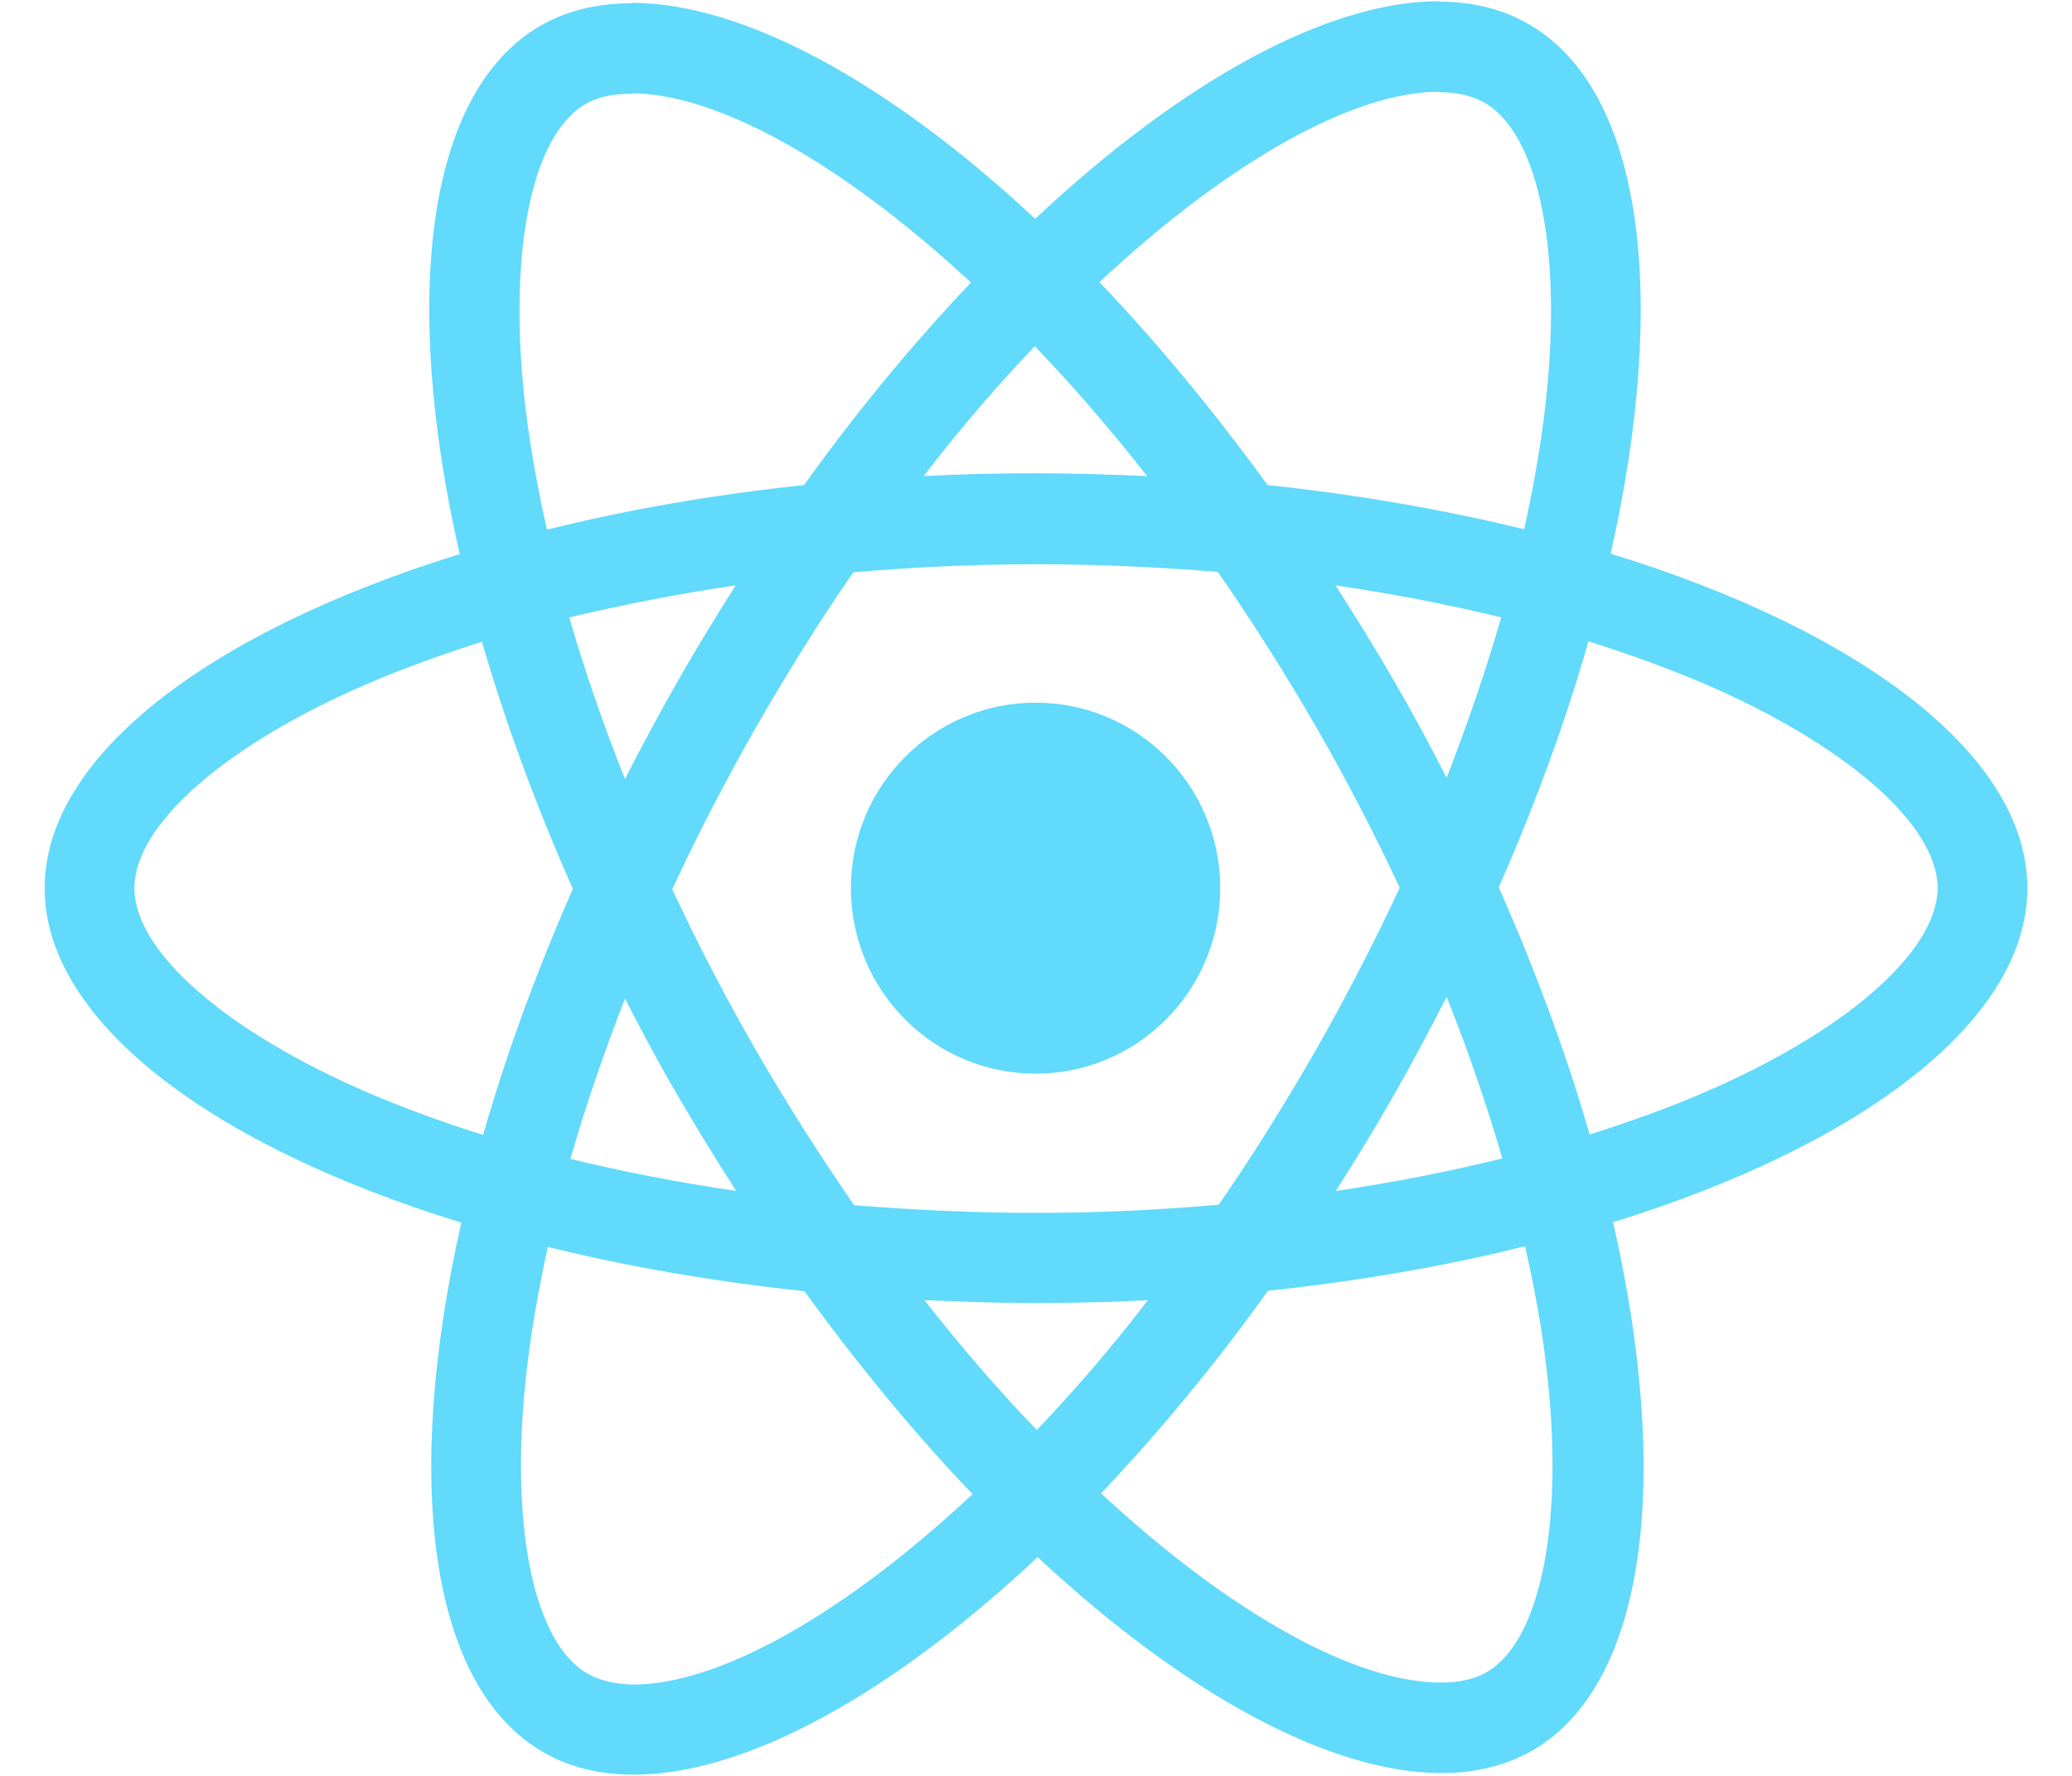 <svg width="42" height="36" viewBox="0 0 42 36" fill="none" xmlns="http://www.w3.org/2000/svg">
<path d="M41.095 18.004C41.095 15.33 37.761 12.795 32.649 11.224C33.828 5.99 33.304 1.827 30.994 0.494C30.462 0.181 29.839 0.033 29.159 0.033V1.868C29.536 1.868 29.839 1.942 30.093 2.082C31.207 2.724 31.69 5.167 31.314 8.311C31.224 9.084 31.076 9.899 30.896 10.73C29.29 10.335 27.537 10.03 25.694 9.833C24.588 8.311 23.441 6.928 22.286 5.719C24.957 3.225 27.463 1.86 29.167 1.86V0.025C26.915 0.025 23.965 1.637 20.984 4.435C18.002 1.654 15.053 0.057 12.8 0.057V1.892C14.496 1.892 17.011 3.25 19.681 5.727C18.534 6.937 17.387 8.311 16.298 9.833C14.447 10.03 12.693 10.335 11.088 10.738C10.899 9.915 10.76 9.117 10.662 8.352C10.277 5.209 10.752 2.765 11.858 2.115C12.104 1.966 12.423 1.901 12.8 1.901V0.066C12.112 0.066 11.489 0.214 10.948 0.526C8.647 1.86 8.131 6.015 9.318 11.232C4.223 12.812 0.905 15.338 0.905 18.004C0.905 20.678 4.239 23.213 9.351 24.784C8.171 30.018 8.696 34.181 11.006 35.515C11.538 35.827 12.161 35.975 12.849 35.975C15.102 35.975 18.051 34.363 21.033 31.565C24.015 34.346 26.964 35.942 29.216 35.942C29.905 35.942 30.527 35.794 31.068 35.482C33.37 34.149 33.886 29.993 32.698 24.776C37.777 23.204 41.095 20.67 41.095 18.004ZM30.429 12.516C30.126 13.577 29.749 14.671 29.323 15.766C28.987 15.108 28.635 14.449 28.25 13.791C27.873 13.133 27.472 12.491 27.07 11.866C28.233 12.038 29.356 12.252 30.429 12.516ZM26.677 21.279C26.038 22.39 25.383 23.443 24.703 24.422C23.482 24.529 22.245 24.587 21 24.587C19.763 24.587 18.526 24.529 17.314 24.431C16.634 23.451 15.97 22.406 15.331 21.304C14.709 20.226 14.143 19.131 13.627 18.029C14.135 16.926 14.709 15.823 15.323 14.745C15.962 13.635 16.617 12.581 17.297 11.602C18.518 11.495 19.755 11.438 21 11.438C22.237 11.438 23.474 11.495 24.686 11.594C25.366 12.573 26.03 13.618 26.669 14.721C27.291 15.799 27.857 16.893 28.373 17.996C27.857 19.099 27.291 20.201 26.677 21.279ZM29.323 20.209C29.765 21.312 30.142 22.415 30.453 23.484C29.38 23.748 28.25 23.97 27.078 24.143C27.48 23.509 27.881 22.859 28.258 22.192C28.635 21.534 28.987 20.868 29.323 20.209ZM21.016 28.989C20.255 28.199 19.493 27.319 18.739 26.356C19.476 26.389 20.23 26.414 20.992 26.414C21.762 26.414 22.524 26.397 23.269 26.356C22.532 27.319 21.77 28.199 21.016 28.989ZM14.922 24.143C13.758 23.97 12.636 23.756 11.563 23.493C11.866 22.431 12.243 21.337 12.669 20.242C13.005 20.901 13.357 21.559 13.742 22.217C14.127 22.875 14.52 23.517 14.922 24.143ZM20.975 7.019C21.737 7.809 22.499 8.689 23.253 9.652C22.515 9.619 21.762 9.594 21 9.594C20.23 9.594 19.468 9.611 18.723 9.652C19.46 8.689 20.222 7.809 20.975 7.019ZM14.913 11.866C14.512 12.499 14.111 13.149 13.734 13.816C13.357 14.474 13.005 15.132 12.669 15.791C12.226 14.688 11.85 13.585 11.538 12.516C12.611 12.261 13.742 12.038 14.913 11.866ZM7.5 22.168C4.6 20.925 2.724 19.296 2.724 18.004C2.724 16.712 4.6 15.075 7.5 13.84C8.204 13.536 8.974 13.264 9.769 13.009C10.236 14.622 10.85 16.301 11.612 18.02C10.858 19.732 10.252 21.402 9.793 23.007C8.982 22.752 8.212 22.472 7.5 22.168ZM11.907 33.926C10.793 33.285 10.31 30.841 10.686 27.697C10.777 26.924 10.924 26.109 11.104 25.278C12.71 25.673 14.463 25.978 16.306 26.175C17.412 27.697 18.559 29.08 19.714 30.289C17.043 32.783 14.537 34.149 12.833 34.149C12.464 34.14 12.153 34.066 11.907 33.926ZM31.338 27.656C31.723 30.8 31.248 33.243 30.142 33.894C29.896 34.042 29.577 34.108 29.2 34.108C27.504 34.108 24.989 32.75 22.319 30.273C23.466 29.063 24.613 27.689 25.702 26.167C27.553 25.969 29.307 25.665 30.912 25.262C31.101 26.093 31.248 26.891 31.338 27.656ZM34.492 22.168C33.788 22.472 33.017 22.744 32.223 22.999C31.756 21.386 31.142 19.707 30.38 17.988C31.133 16.276 31.74 14.606 32.198 13.001C33.009 13.256 33.779 13.536 34.5 13.84C37.4 15.083 39.276 16.712 39.276 18.004C39.268 19.296 37.392 20.933 34.492 22.168Z" fill="#61DAFB"/>
<path d="M20.992 21.765C23.059 21.765 24.735 20.081 24.735 18.004C24.735 15.927 23.059 14.244 20.992 14.244C18.924 14.244 17.248 15.927 17.248 18.004C17.248 20.081 18.924 21.765 20.992 21.765Z" fill="#61DAFB"/>
</svg>
